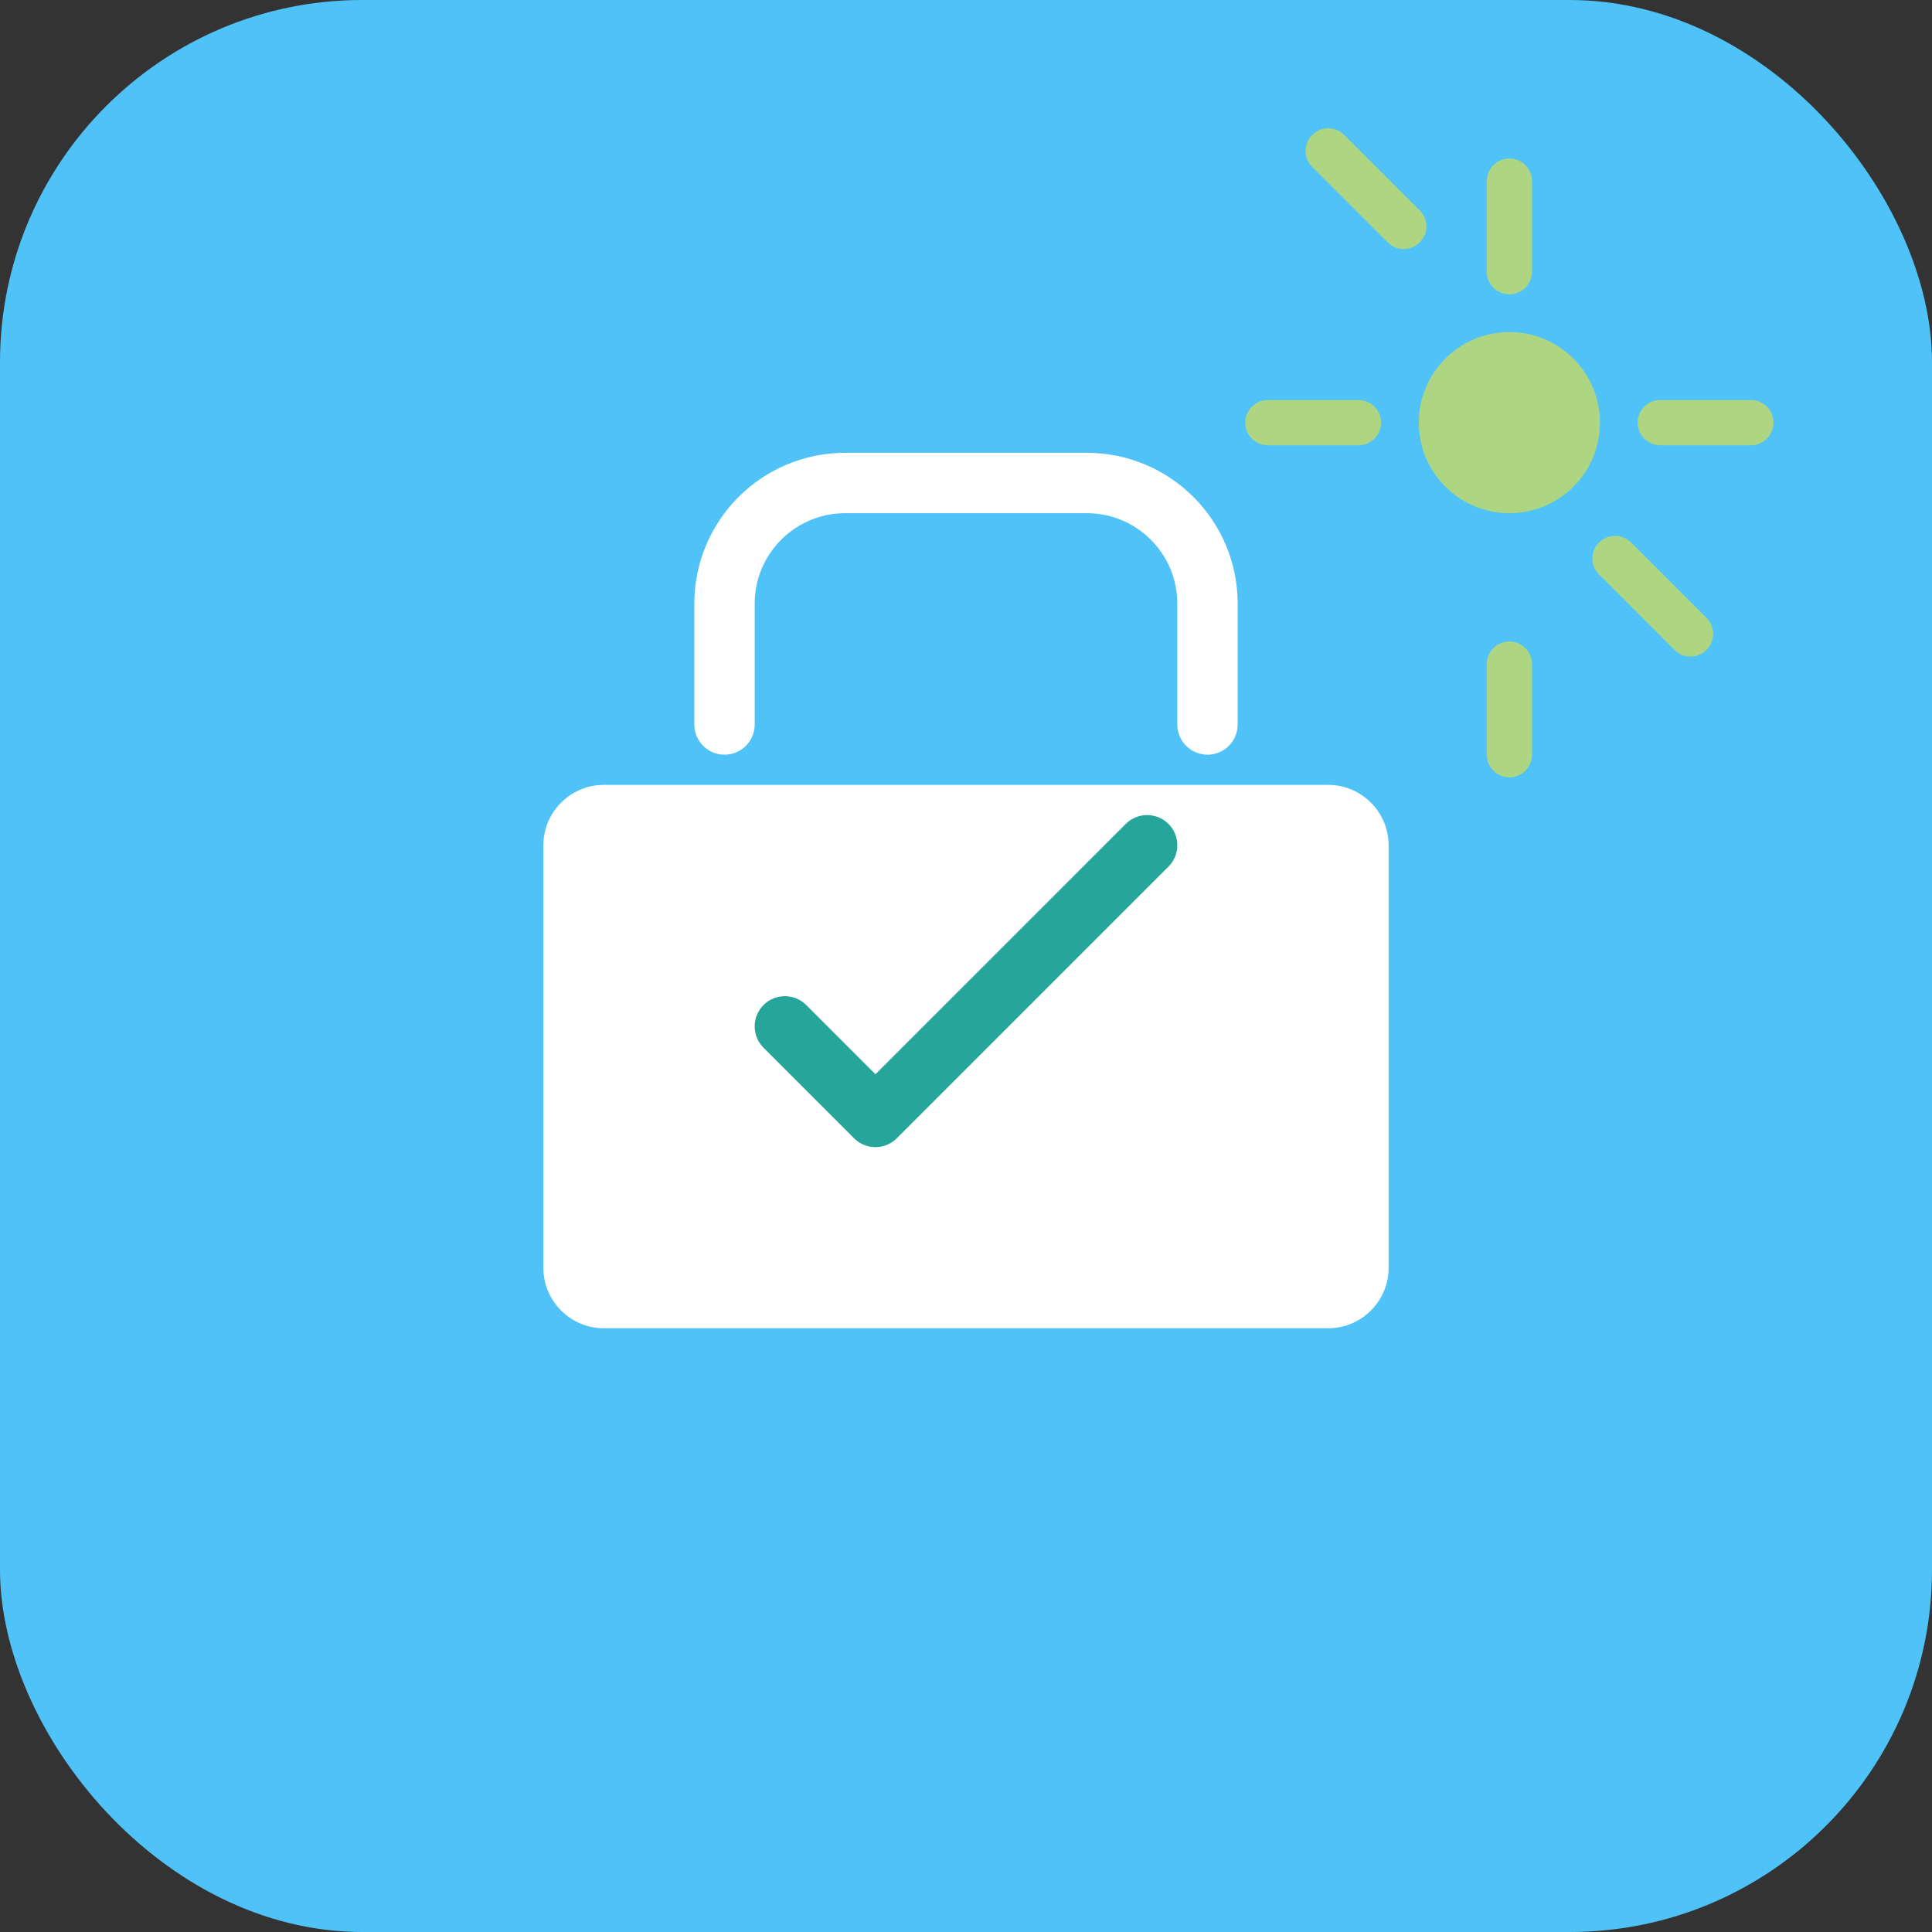 <?xml version="1.0" encoding="UTF-8"?>
<svg xmlns="http://www.w3.org/2000/svg" width="64" height="64" viewBox="0 0 64 64" fill="none">
  <rect x="0" y="0" width="64" height="64" fill="#333333" stroke="none"/>
  <rect width="64" height="64" rx="12" fill="#4FC3F7"></rect>
  <path d="M44 26H20C18.9 26 18 26.9 18 28V42C18 43.1 18.9 44 20 44H44C45.1 44 46 43.1 46 42V28C46 26.9 45.1 26 44 26Z" fill="white"></path>
  <path d="M24 24V20C24 17.79 25.79 16 28 16H36C38.21 16 40 17.79 40 20V24" stroke="white" stroke-width="2" stroke-linecap="round" stroke-linejoin="round"></path>
  <path d="M26 34L29 37L38 28" stroke="#26A69A" stroke-width="2" stroke-linecap="round" stroke-linejoin="round"></path>
  <circle cx="50" cy="14" r="3" fill="#AED581"></circle>
  <path d="M50 9V6M50 22V25M55 14H58M45 14H42M53.5 18.5L56 21M46.5 7.5L44 5" stroke="#AED581" stroke-width="1.5" stroke-linecap="round"></path>
</svg>
